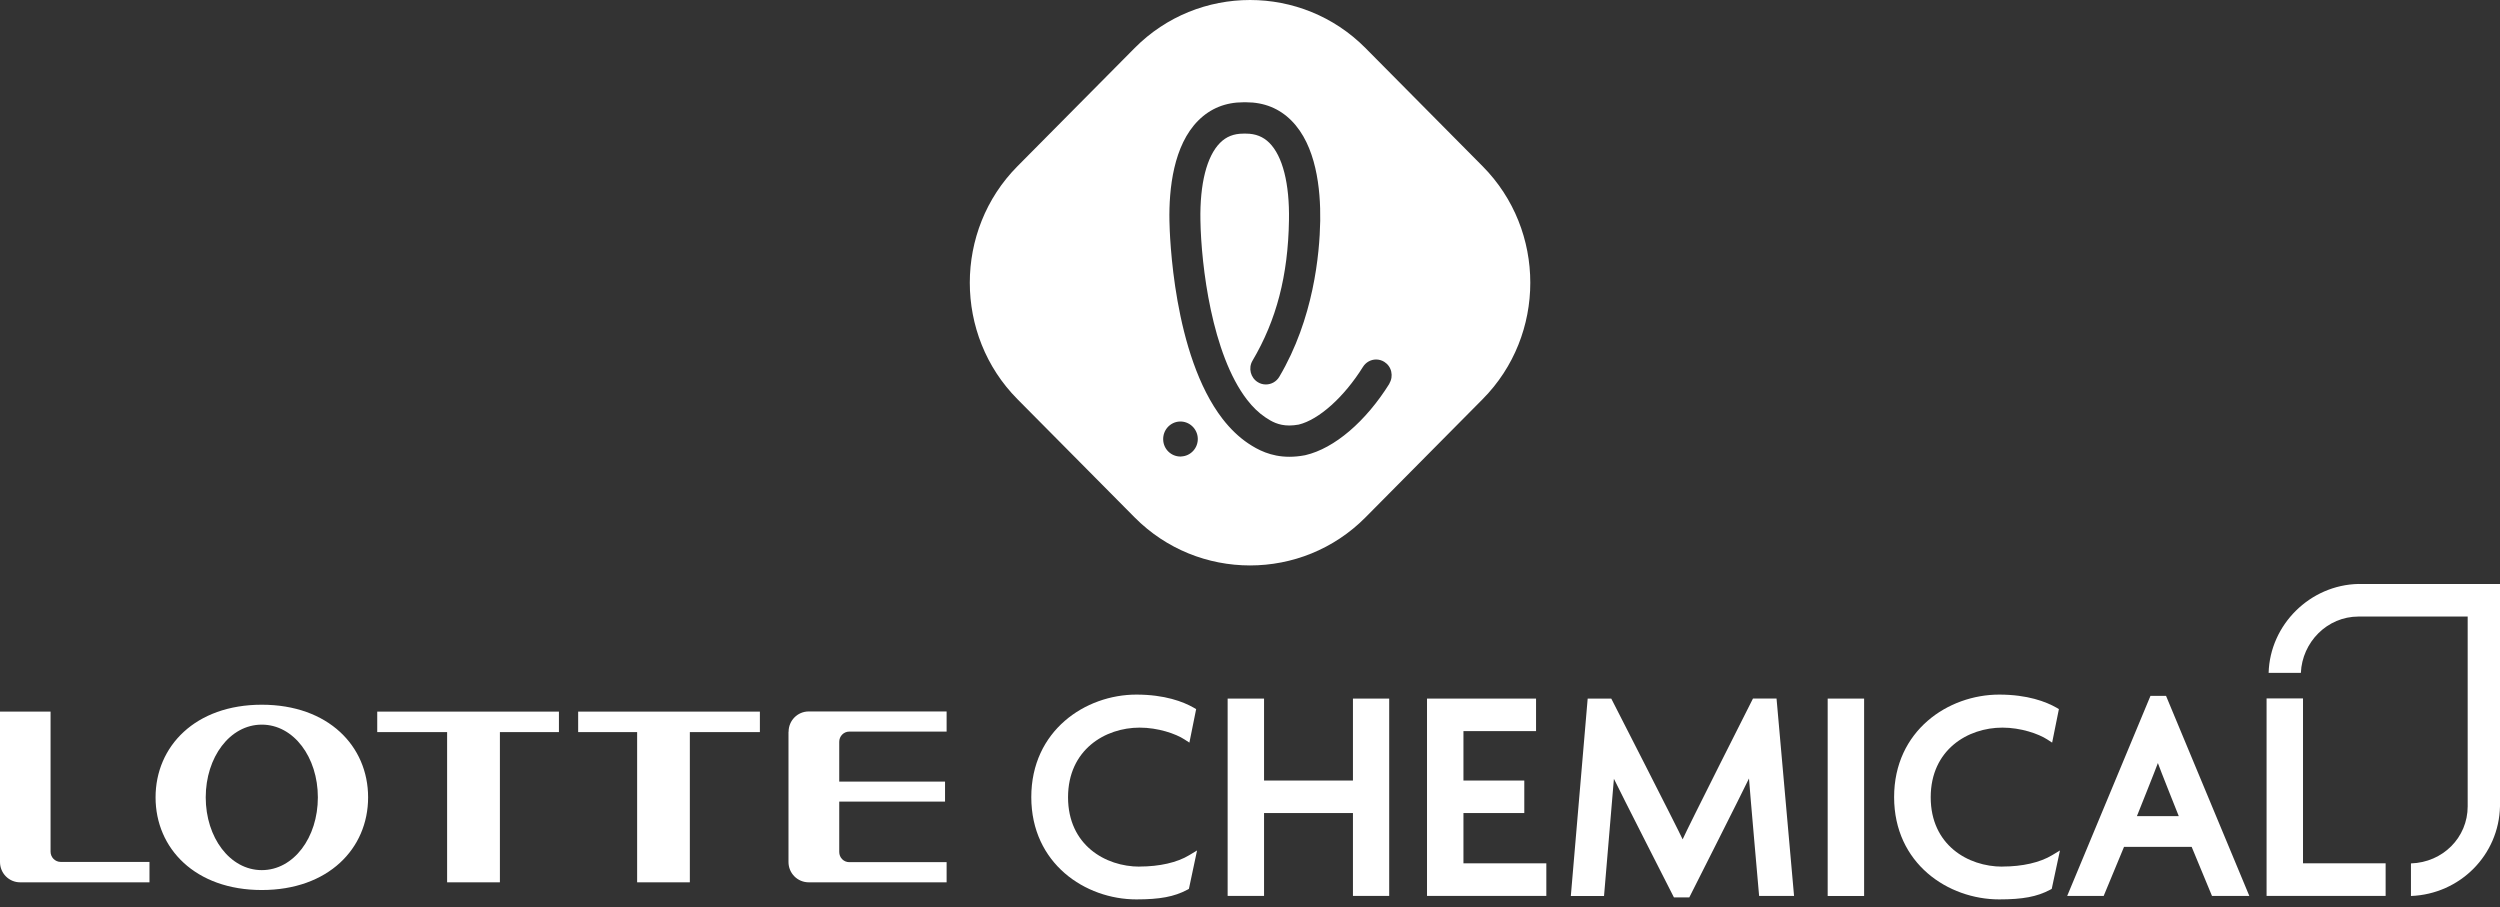 <svg width="124" height="45" viewBox="0 0 124 45" fill="none" xmlns="http://www.w3.org/2000/svg">
<rect x="0" y="0" width="124" height="45" fill="#333333" stroke="none"/>
<g id="_&#235;&#160;&#136;&#236;&#157;&#180;&#236;&#150;&#180;_1" clip-path="url(#clip0_1_436)">
<path id="Vector" d="M73.541 8.249L67.726 2.382C64.578 -0.794 59.427 -0.794 56.279 2.382L50.463 8.249C47.315 11.425 47.315 16.621 50.463 19.797L56.279 25.664C59.427 28.84 64.578 28.84 67.726 25.664L73.541 19.797C76.69 16.621 76.69 11.425 73.541 8.249ZM58.587 22.644C58.587 22.644 58.562 22.644 58.55 22.644C58.089 22.644 57.71 22.278 57.694 21.813C57.685 21.583 57.763 21.36 57.918 21.188C58.073 21.019 58.285 20.916 58.513 20.908C58.986 20.887 59.39 21.262 59.41 21.739C59.431 22.216 59.06 22.623 58.587 22.64V22.644ZM68.921 19.02C67.742 20.912 66.184 22.241 64.753 22.574C64.749 22.574 64.733 22.578 64.716 22.582C64.455 22.632 64.198 22.656 63.95 22.656C63.028 22.656 62.375 22.302 61.914 21.994C61.458 21.689 61.029 21.278 60.642 20.78C58.183 17.596 58.016 11.622 58.004 10.952C57.975 9.364 58.203 7.208 59.435 5.978C60.035 5.377 60.789 5.073 61.67 5.073H61.812C62.697 5.073 63.452 5.377 64.051 5.978C65.283 7.212 65.507 9.364 65.483 10.952C65.454 12.61 65.153 15.815 63.452 18.69C63.313 18.925 63.06 19.069 62.787 19.069C62.648 19.069 62.51 19.032 62.392 18.958C62.029 18.74 61.906 18.258 62.123 17.892C63.313 15.88 63.888 13.667 63.933 10.927C63.966 9.109 63.619 7.743 62.959 7.084C62.653 6.78 62.277 6.628 61.804 6.628H61.67C61.197 6.628 60.822 6.776 60.516 7.084C59.855 7.747 59.508 9.113 59.541 10.927C59.578 13.169 60.108 17.563 61.853 19.826C62.135 20.192 62.441 20.484 62.759 20.698C63.065 20.904 63.411 21.105 63.95 21.105C64.096 21.105 64.251 21.089 64.414 21.06C65.418 20.817 66.67 19.694 67.603 18.197C67.746 17.97 67.991 17.831 68.256 17.831C68.399 17.831 68.541 17.872 68.664 17.95C68.839 18.061 68.962 18.234 69.006 18.435C69.051 18.637 69.019 18.847 68.909 19.024L68.921 19.02Z" fill="white"/>
<g id="Group">
<g id="Group_2">
<path id="Vector_2" d="M12.985 34.954C9.69 34.954 7.716 37.011 7.716 39.55C7.716 42.088 9.69 44.145 12.985 44.145C16.28 44.145 18.258 42.092 18.258 39.55C18.258 37.007 16.284 34.954 12.985 34.954ZM12.985 43.158C11.406 43.158 10.204 41.541 10.204 39.55C10.204 37.559 11.402 35.942 12.985 35.942C14.567 35.942 15.766 37.559 15.766 39.55C15.766 41.541 14.567 43.158 12.985 43.158Z" fill="white"/>
<path id="Vector_3" d="M18.711 36.312H22.177V43.763H24.795V36.312H27.723V35.296H18.711V36.312Z" fill="white"/>
<path id="Vector_4" d="M28.677 36.312H31.602V43.763H34.216V36.312H37.69V35.296H28.677V36.312Z" fill="white"/>
<path id="Vector_5" d="M2.508 42.245V35.296H0V42.755C0 43.314 0.445 43.763 0.999 43.763H7.414V42.751H3.01C2.736 42.751 2.508 42.524 2.508 42.245Z" fill="white"/>
<path id="Vector_6" d="M39.109 36.304V42.755C39.109 43.314 39.558 43.763 40.113 43.763H46.952V42.763H42.123C41.846 42.763 41.626 42.537 41.626 42.257V39.76H46.874V38.768H41.626V36.793C41.626 36.518 41.846 36.287 42.123 36.287H46.952V35.288H40.113C39.562 35.288 39.114 35.736 39.114 36.296" fill="white"/>
</g>
<g id="Group_3">
<g id="Group_4">
<path id="Vector_7" d="M56.527 42.985C54.818 42.985 52.975 41.907 52.975 39.546C52.975 37.184 54.818 36.09 56.527 36.09C57.437 36.09 58.322 36.394 58.754 36.678L58.994 36.834L59.329 35.172L59.202 35.098C58.688 34.806 57.775 34.452 56.364 34.452C53.836 34.452 51.152 36.238 51.152 39.537C51.152 42.837 53.836 44.61 56.364 44.61C57.53 44.61 58.24 44.478 58.888 44.133L58.97 44.088L59.374 42.183L58.986 42.417C58.391 42.779 57.514 42.981 56.519 42.981" fill="white"/>
<path id="Vector_8" d="M67.106 38.715H62.697V34.65H60.891V44.437H62.697V40.327H67.106V44.437H68.904V34.65H67.106V38.715Z" fill="white"/>
<path id="Vector_9" d="M72.587 40.327H75.605V38.715H72.587V36.263H76.188V34.65H70.78V44.437H76.698V42.821H72.587V40.327Z" fill="white"/>
<path id="Vector_10" d="M86.946 34.65C86.946 34.65 83.736 41.002 83.459 41.632C83.219 41.101 79.919 34.65 79.919 34.65H78.749L77.913 44.441H79.56C79.56 44.441 80.021 39.007 80.05 38.628C80.303 39.163 83.027 44.511 83.027 44.511H83.789C83.789 44.511 86.465 39.217 86.75 38.612C86.779 39.077 87.252 44.437 87.252 44.437H88.985L88.116 34.646H86.942L86.946 34.65Z" fill="white"/>
<path id="Vector_11" d="M92.46 34.65H90.653V44.441H92.46V34.65Z" fill="white"/>
<path id="Vector_12" d="M99.319 42.985C97.606 42.985 95.763 41.907 95.763 39.546C95.763 37.184 97.606 36.09 99.319 36.09C100.229 36.09 101.109 36.394 101.546 36.678L101.786 36.834L102.121 35.172L101.998 35.098C101.481 34.806 100.571 34.452 99.16 34.452C96.632 34.452 93.948 36.238 93.948 39.537C93.948 42.837 96.632 44.61 99.16 44.61C100.326 44.61 101.036 44.478 101.684 44.133L101.766 44.088L102.174 42.183L101.786 42.417C101.187 42.779 100.314 42.981 99.323 42.981" fill="white"/>
<path id="Vector_13" d="M106.664 34.514L102.533 44.437H104.343L105.351 42.006H108.707L109.714 44.437H111.566L107.435 34.514H106.664ZM108.067 40.48H105.991C105.991 40.48 106.962 38.056 107.031 37.847C107.108 38.081 108.067 40.48 108.067 40.48Z" fill="white"/>
<path id="Vector_14" d="M114.229 42.82V34.642H112.422V44.437H118.327V42.82H114.229Z" fill="white"/>
</g>
<path id="Vector_15" d="M116.982 28.964C114.575 29.014 112.589 30.988 112.524 33.374H114.123C114.188 31.852 115.428 30.581 116.982 30.581H122.397V39.994C122.397 41.541 121.166 42.775 119.583 42.825V44.441C122.022 44.347 123.947 42.405 124 39.994V28.968H116.982V28.964Z" fill="white"/>
</g>
</g>
</g>
<defs>
<clipPath id="clip0_1_436">
<rect width="124" height="45" fill="white"/>
</clipPath>
</defs>
</svg>
